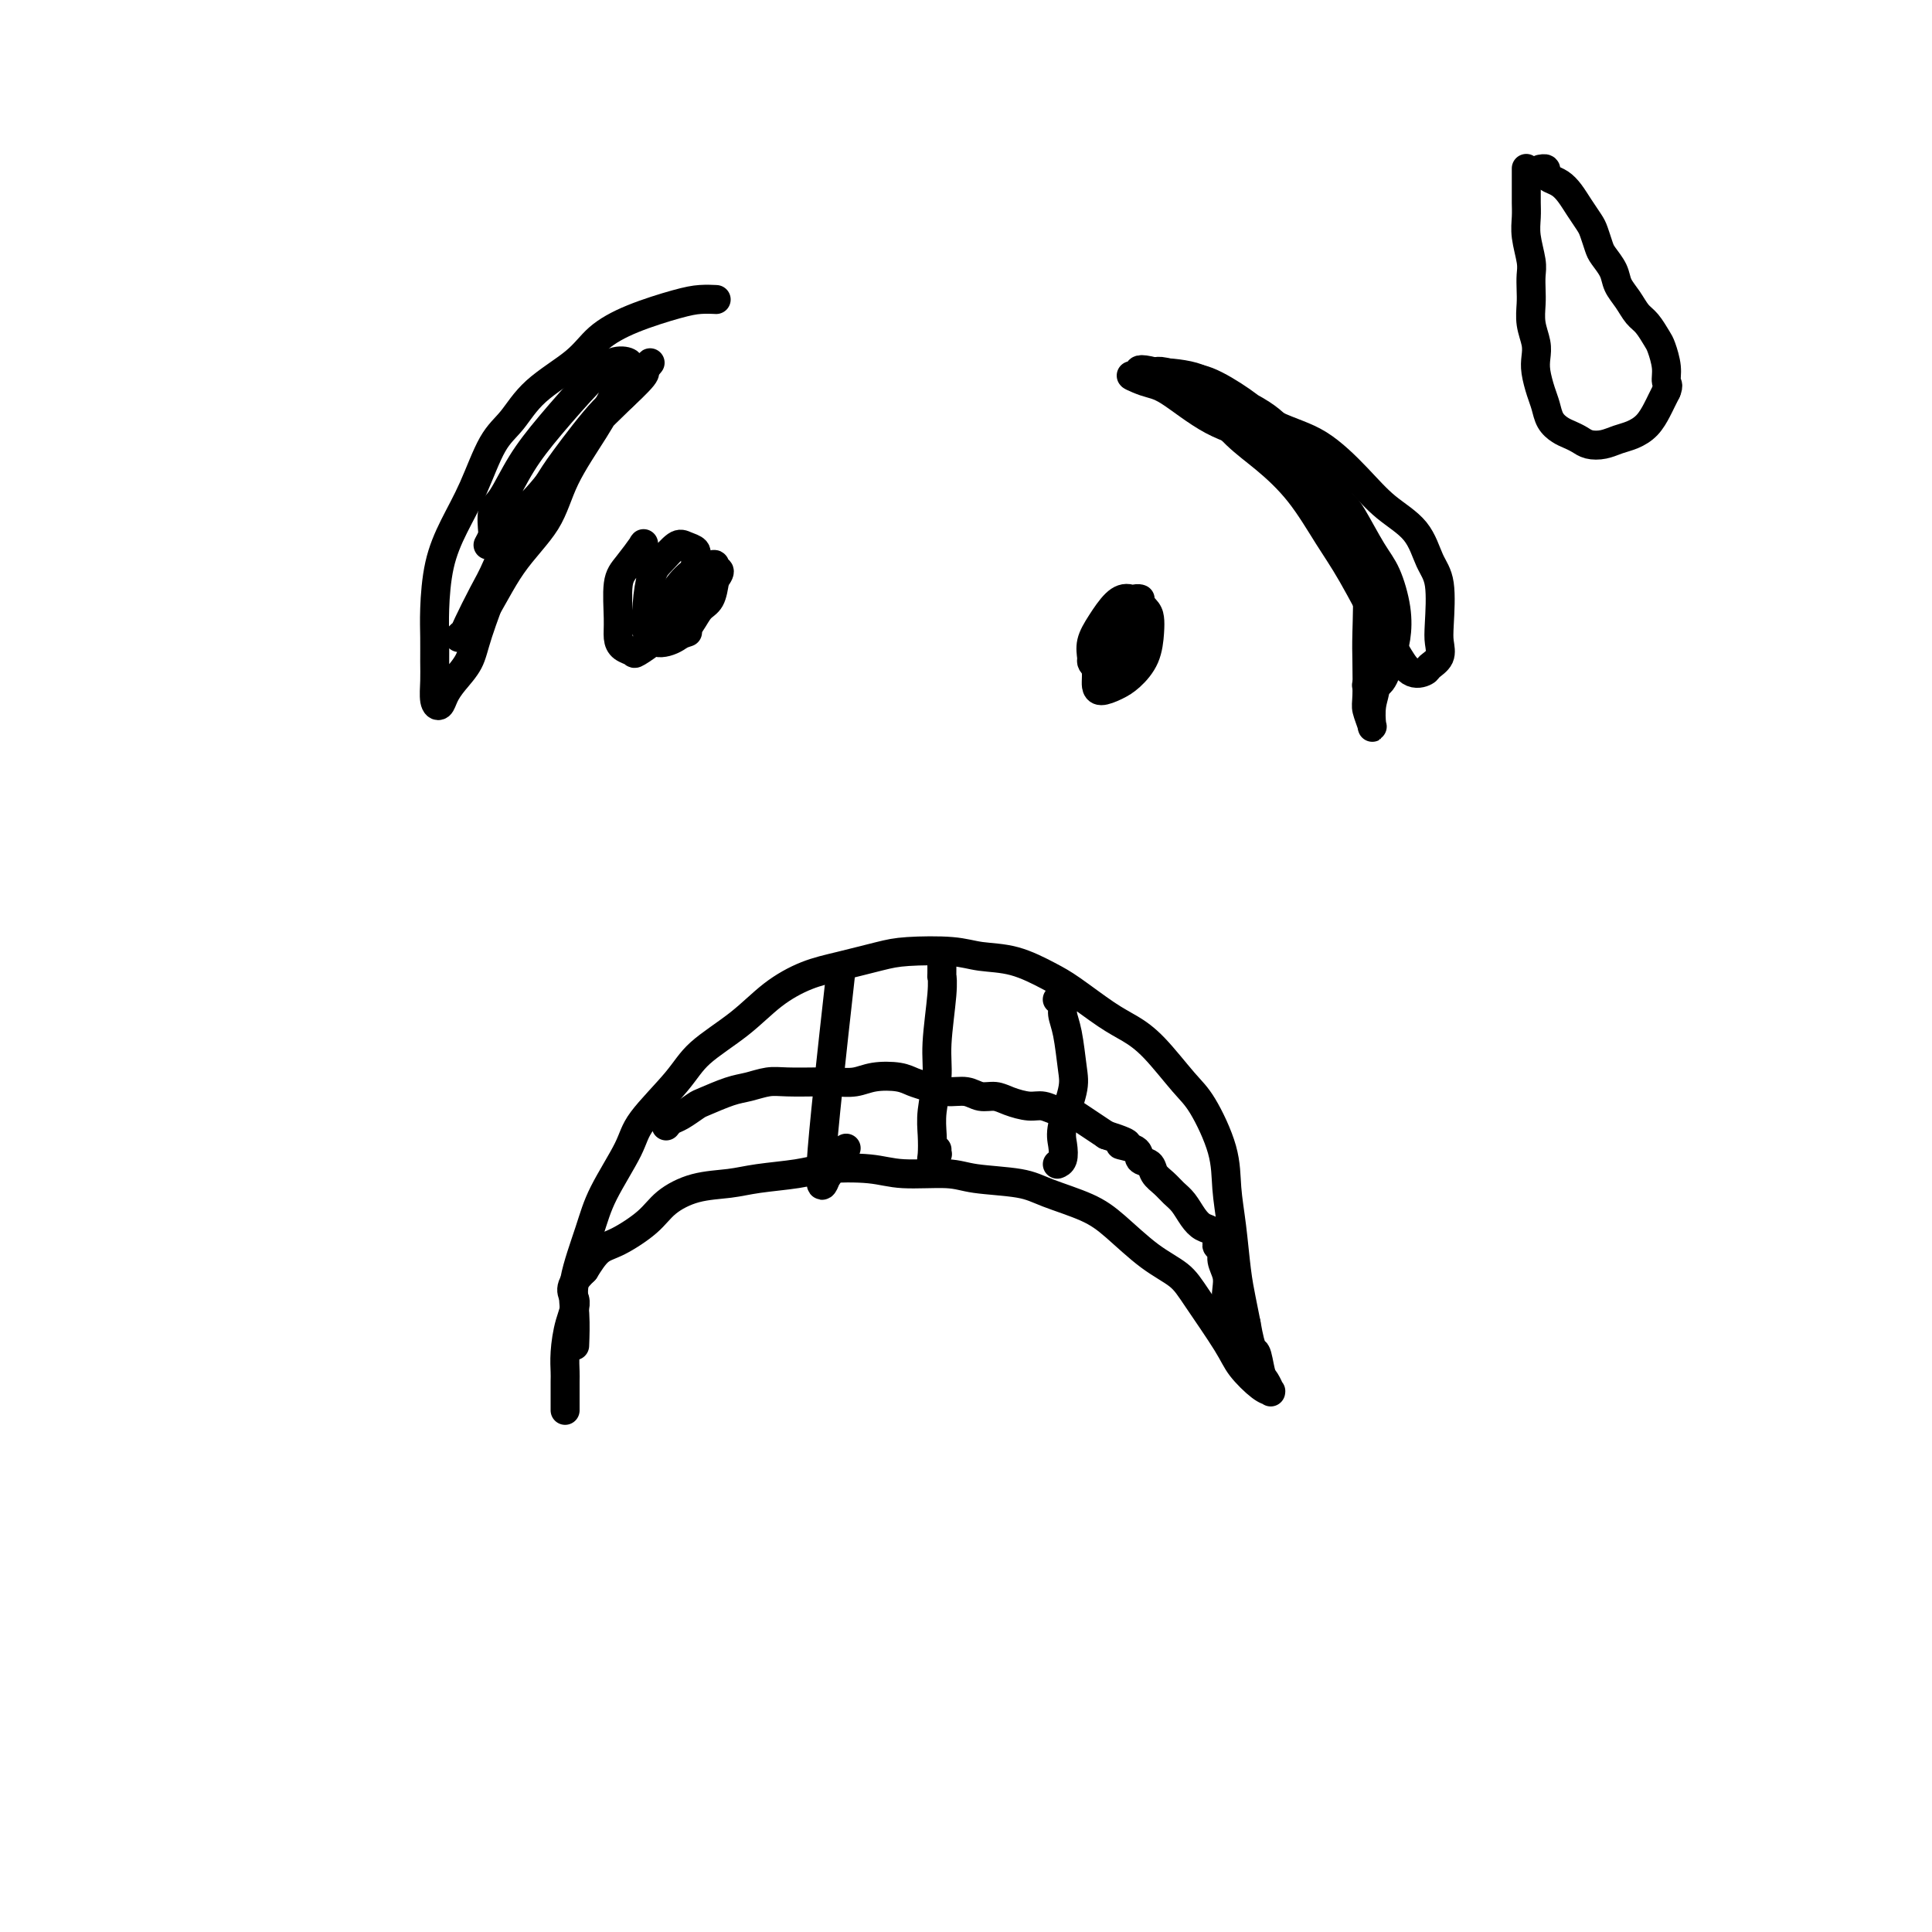 <svg viewBox='0 0 400 400' version='1.1' xmlns='http://www.w3.org/2000/svg' xmlns:xlink='http://www.w3.org/1999/xlink'><g fill='none' stroke='#000000' stroke-width='6' stroke-linecap='round' stroke-linejoin='round'><path d='M148,62c0.248,0.012 0.496,0.025 0,0c-0.496,-0.025 -1.735,-0.087 -3,0c-1.265,0.087 -2.557,0.324 -5,1c-2.443,0.676 -6.036,1.790 -9,3c-2.964,1.210 -5.300,2.514 -7,4c-1.700,1.486 -2.765,3.154 -5,5c-2.235,1.846 -5.641,3.870 -8,6c-2.359,2.130 -3.672,4.365 -5,6c-1.328,1.635 -2.671,2.670 -4,5c-1.329,2.330 -2.643,5.956 -4,9c-1.357,3.044 -2.756,5.507 -4,8c-1.244,2.493 -2.333,5.015 -3,8c-0.667,2.985 -0.912,6.431 -1,9c-0.088,2.569 -0.021,4.259 0,6c0.021,1.741 -0.006,3.533 0,5c0.006,1.467 0.045,2.609 0,4c-0.045,1.391 -0.174,3.030 0,4c0.174,0.970 0.649,1.270 1,1c0.351,-0.270 0.576,-1.108 1,-2c0.424,-0.892 1.048,-1.836 2,-3c0.952,-1.164 2.233,-2.549 3,-4c0.767,-1.451 1.019,-2.969 2,-6c0.981,-3.031 2.692,-7.576 4,-11c1.308,-3.424 2.213,-5.727 4,-9c1.787,-3.273 4.458,-7.514 6,-10c1.542,-2.486 1.957,-3.215 4,-6c2.043,-2.785 5.713,-7.625 8,-10c2.287,-2.375 3.190,-2.286 4,-3c0.810,-0.714 1.526,-2.231 2,-3c0.474,-0.769 0.707,-0.791 1,-1c0.293,-0.209 0.647,-0.604 1,-1'/><path d='M133,77c3.111,-3.713 0.888,-0.997 0,0c-0.888,0.997 -0.439,0.274 0,0c0.439,-0.274 0.870,-0.100 0,1c-0.870,1.100 -3.040,3.125 -5,5c-1.960,1.875 -3.711,3.600 -5,5c-1.289,1.400 -2.115,2.476 -4,5c-1.885,2.524 -4.827,6.497 -7,9c-2.173,2.503 -3.576,3.535 -5,6c-1.424,2.465 -2.869,6.364 -4,9c-1.131,2.636 -1.948,4.011 -3,6c-1.052,1.989 -2.338,4.593 -3,6c-0.662,1.407 -0.701,1.618 -1,2c-0.299,0.382 -0.859,0.934 -1,1c-0.141,0.066 0.136,-0.354 1,-1c0.864,-0.646 2.313,-1.518 4,-4c1.687,-2.482 3.610,-6.575 6,-10c2.390,-3.425 5.246,-6.181 7,-9c1.754,-2.819 2.407,-5.701 4,-9c1.593,-3.299 4.128,-7.017 6,-10c1.872,-2.983 3.082,-5.232 4,-7c0.918,-1.768 1.544,-3.054 2,-4c0.456,-0.946 0.742,-1.550 1,-2c0.258,-0.450 0.488,-0.745 0,-1c-0.488,-0.255 -1.695,-0.468 -3,0c-1.305,0.468 -2.707,1.618 -5,4c-2.293,2.382 -5.476,5.997 -8,9c-2.524,3.003 -4.389,5.393 -6,8c-1.611,2.607 -2.968,5.431 -4,7c-1.032,1.569 -1.739,1.884 -2,3c-0.261,1.116 -0.074,3.033 0,4c0.074,0.967 0.037,0.983 0,1'/><path d='M102,111c-1.867,3.578 -0.533,1.022 0,0c0.533,-1.022 0.267,-0.511 0,0'/><path d='M240,78c-0.002,-0.001 -0.004,-0.001 0,0c0.004,0.001 0.013,0.005 0,0c-0.013,-0.005 -0.050,-0.019 0,0c0.050,0.019 0.186,0.071 1,0c0.814,-0.071 2.307,-0.266 6,1c3.693,1.266 9.587,3.991 13,6c3.413,2.009 4.344,3.301 6,5c1.656,1.699 4.037,3.805 6,6c1.963,2.195 3.507,4.477 5,7c1.493,2.523 2.936,5.285 4,8c1.064,2.715 1.748,5.384 2,9c0.252,3.616 0.071,8.181 0,11c-0.071,2.819 -0.033,3.893 0,6c0.033,2.107 0.060,5.246 0,7c-0.060,1.754 -0.209,2.122 0,3c0.209,0.878 0.774,2.265 1,3c0.226,0.735 0.111,0.819 0,0c-0.111,-0.819 -0.218,-2.541 0,-4c0.218,-1.459 0.760,-2.655 1,-5c0.240,-2.345 0.179,-5.838 0,-9c-0.179,-3.162 -0.476,-5.994 -1,-9c-0.524,-3.006 -1.274,-6.186 -3,-10c-1.726,-3.814 -4.429,-8.262 -6,-11c-1.571,-2.738 -2.012,-3.766 -4,-6c-1.988,-2.234 -5.523,-5.674 -8,-8c-2.477,-2.326 -3.896,-3.538 -6,-5c-2.104,-1.462 -4.894,-3.175 -7,-4c-2.106,-0.825 -3.529,-0.760 -5,-1c-1.471,-0.240 -2.992,-0.783 -4,-1c-1.008,-0.217 -1.504,-0.109 -2,0'/><path d='M239,77c-3.521,-0.930 -3.325,-0.253 -3,0c0.325,0.253 0.779,0.084 1,0c0.221,-0.084 0.208,-0.084 2,0c1.792,0.084 5.388,0.250 8,1c2.612,0.750 4.240,2.083 7,4c2.760,1.917 6.651,4.418 10,6c3.349,1.582 6.157,2.243 9,4c2.843,1.757 5.722,4.608 8,7c2.278,2.392 3.955,4.324 6,6c2.045,1.676 4.456,3.095 6,5c1.544,1.905 2.219,4.296 3,6c0.781,1.704 1.666,2.722 2,5c0.334,2.278 0.116,5.814 0,8c-0.116,2.186 -0.131,3.020 0,4c0.131,0.980 0.407,2.106 0,3c-0.407,0.894 -1.499,1.554 -2,2c-0.501,0.446 -0.412,0.676 -1,1c-0.588,0.324 -1.853,0.741 -3,0c-1.147,-0.741 -2.177,-2.639 -3,-4c-0.823,-1.361 -1.440,-2.184 -3,-5c-1.560,-2.816 -4.064,-7.626 -6,-11c-1.936,-3.374 -3.304,-5.312 -5,-8c-1.696,-2.688 -3.720,-6.124 -6,-9c-2.280,-2.876 -4.818,-5.190 -7,-7c-2.182,-1.810 -4.010,-3.115 -6,-5c-1.990,-1.885 -4.142,-4.351 -6,-6c-1.858,-1.649 -3.423,-2.480 -5,-3c-1.577,-0.520 -3.165,-0.727 -4,-1c-0.835,-0.273 -0.917,-0.612 -2,-1c-1.083,-0.388 -3.167,-0.825 -4,-1c-0.833,-0.175 -0.417,-0.087 0,0'/><path d='M235,78c-2.058,-0.738 0.296,0.418 2,1c1.704,0.582 2.757,0.589 5,2c2.243,1.411 5.677,4.226 9,6c3.323,1.774 6.535,2.509 9,4c2.465,1.491 4.183,3.740 7,6c2.817,2.260 6.734,4.532 9,6c2.266,1.468 2.881,2.132 4,4c1.119,1.868 2.742,4.940 4,7c1.258,2.060 2.152,3.108 3,5c0.848,1.892 1.650,4.629 2,7c0.350,2.371 0.248,4.375 0,6c-0.248,1.625 -0.644,2.871 -1,4c-0.356,1.129 -0.674,2.141 -1,3c-0.326,0.859 -0.662,1.564 -1,2c-0.338,0.436 -0.678,0.601 -1,1c-0.322,0.399 -0.625,1.030 -1,1c-0.375,-0.030 -0.821,-0.723 -1,-1c-0.179,-0.277 -0.089,-0.139 0,0'/><path d='M119,278c-0.021,0.536 -0.041,1.071 0,0c0.041,-1.071 0.144,-3.749 0,-6c-0.144,-2.251 -0.535,-4.076 0,-7c0.535,-2.924 1.995,-6.949 3,-10c1.005,-3.051 1.556,-5.129 3,-8c1.444,-2.871 3.781,-6.534 5,-9c1.219,-2.466 1.321,-3.734 3,-6c1.679,-2.266 4.937,-5.531 7,-8c2.063,-2.469 2.933,-4.142 5,-6c2.067,-1.858 5.333,-3.902 8,-6c2.667,-2.098 4.736,-4.250 7,-6c2.264,-1.750 4.723,-3.097 7,-4c2.277,-0.903 4.371,-1.363 7,-2c2.629,-0.637 5.793,-1.451 8,-2c2.207,-0.549 3.458,-0.831 6,-1c2.542,-0.169 6.375,-0.224 9,0c2.625,0.224 4.042,0.728 6,1c1.958,0.272 4.455,0.313 7,1c2.545,0.687 5.137,2.021 7,3c1.863,0.979 2.998,1.602 5,3c2.002,1.398 4.869,3.569 7,5c2.131,1.431 3.524,2.120 5,3c1.476,0.880 3.036,1.951 5,4c1.964,2.049 4.333,5.075 6,7c1.667,1.925 2.632,2.747 4,5c1.368,2.253 3.140,5.935 4,9c0.860,3.065 0.808,5.512 1,8c0.192,2.488 0.629,5.017 1,8c0.371,2.983 0.677,6.418 1,9c0.323,2.582 0.664,4.309 1,6c0.336,1.691 0.668,3.345 1,5'/><path d='M258,274c1.178,6.709 1.622,5.482 2,6c0.378,0.518 0.689,2.780 1,4c0.311,1.220 0.620,1.399 1,2c0.380,0.601 0.830,1.625 1,2c0.170,0.375 0.060,0.102 0,0c-0.060,-0.102 -0.071,-0.035 0,0c0.071,0.035 0.224,0.036 0,0c-0.224,-0.036 -0.823,-0.109 -2,-1c-1.177,-0.891 -2.931,-2.599 -4,-4c-1.069,-1.401 -1.454,-2.496 -3,-5c-1.546,-2.504 -4.254,-6.417 -6,-9c-1.746,-2.583 -2.529,-3.836 -4,-5c-1.471,-1.164 -3.631,-2.238 -6,-4c-2.369,-1.762 -4.948,-4.212 -7,-6c-2.052,-1.788 -3.576,-2.914 -6,-4c-2.424,-1.086 -5.746,-2.132 -8,-3c-2.254,-0.868 -3.438,-1.557 -6,-2c-2.562,-0.443 -6.502,-0.641 -9,-1c-2.498,-0.359 -3.553,-0.878 -6,-1c-2.447,-0.122 -6.285,0.152 -9,0c-2.715,-0.152 -4.306,-0.731 -7,-1c-2.694,-0.269 -6.490,-0.228 -9,0c-2.510,0.228 -3.732,0.644 -6,1c-2.268,0.356 -5.580,0.653 -8,1c-2.420,0.347 -3.946,0.744 -6,1c-2.054,0.256 -4.636,0.371 -7,1c-2.364,0.629 -4.509,1.774 -6,3c-1.491,1.226 -2.327,2.535 -4,4c-1.673,1.465 -4.181,3.087 -6,4c-1.819,0.913 -2.948,1.118 -4,2c-1.052,0.882 -2.026,2.441 -3,4'/><path d='M121,263c-3.967,3.767 -2.383,4.685 -2,6c0.383,1.315 -0.433,3.028 -1,5c-0.567,1.972 -0.884,4.202 -1,6c-0.116,1.798 -0.031,3.164 0,4c0.031,0.836 0.008,1.142 0,2c-0.008,0.858 -0.002,2.269 0,3c0.002,0.731 0.001,0.784 0,1c-0.001,0.216 -0.000,0.597 0,1c0.000,0.403 0.000,0.830 0,1c-0.000,0.170 -0.000,0.085 0,0'/><path d='M133,115c0.001,0.119 0.003,0.239 0,0c-0.003,-0.239 -0.010,-0.836 0,-1c0.010,-0.164 0.037,0.105 0,0c-0.037,-0.105 -0.139,-0.583 0,-1c0.139,-0.417 0.520,-0.771 0,0c-0.520,0.771 -1.941,2.669 -3,4c-1.059,1.331 -1.754,2.097 -2,4c-0.246,1.903 -0.041,4.943 0,7c0.041,2.057 -0.081,3.132 0,4c0.081,0.868 0.367,1.531 1,2c0.633,0.469 1.615,0.744 2,1c0.385,0.256 0.174,0.492 1,0c0.826,-0.492 2.690,-1.710 4,-3c1.310,-1.290 2.065,-2.650 3,-4c0.935,-1.350 2.048,-2.691 3,-4c0.952,-1.309 1.742,-2.588 2,-4c0.258,-1.412 -0.017,-2.957 0,-4c0.017,-1.043 0.328,-1.583 0,-2c-0.328,-0.417 -1.293,-0.709 -2,-1c-0.707,-0.291 -1.156,-0.580 -2,0c-0.844,0.580 -2.084,2.027 -3,3c-0.916,0.973 -1.509,1.470 -2,3c-0.491,1.530 -0.879,4.093 -1,6c-0.121,1.907 0.026,3.157 0,4c-0.026,0.843 -0.226,1.277 0,2c0.226,0.723 0.876,1.734 2,2c1.124,0.266 2.721,-0.213 4,-1c1.279,-0.787 2.240,-1.881 3,-3c0.760,-1.119 1.320,-2.263 2,-3c0.680,-0.737 1.480,-1.068 2,-2c0.520,-0.932 0.760,-2.466 1,-4'/><path d='M148,120c1.849,-2.404 0.472,-1.916 0,-2c-0.472,-0.084 -0.039,-0.742 0,-1c0.039,-0.258 -0.315,-0.116 -1,0c-0.685,0.116 -1.700,0.206 -3,1c-1.300,0.794 -2.883,2.291 -4,4c-1.117,1.709 -1.766,3.631 -2,5c-0.234,1.369 -0.052,2.184 0,3c0.052,0.816 -0.027,1.631 0,2c0.027,0.369 0.161,0.292 1,0c0.839,-0.292 2.383,-0.798 3,-1c0.617,-0.202 0.309,-0.101 0,0'/><path d='M236,124c0.053,0.019 0.105,0.037 0,0c-0.105,-0.037 -0.368,-0.130 -1,0c-0.632,0.130 -1.634,0.482 -3,2c-1.366,1.518 -3.097,4.201 -4,6c-0.903,1.799 -0.979,2.714 -1,4c-0.021,1.286 0.013,2.942 0,4c-0.013,1.058 -0.074,1.516 0,2c0.074,0.484 0.283,0.993 1,1c0.717,0.007 1.944,-0.487 3,-1c1.056,-0.513 1.942,-1.043 3,-2c1.058,-0.957 2.289,-2.341 3,-4c0.711,-1.659 0.904,-3.593 1,-5c0.096,-1.407 0.097,-2.288 0,-3c-0.097,-0.712 -0.293,-1.254 -1,-2c-0.707,-0.746 -1.927,-1.696 -3,-2c-1.073,-0.304 -2.001,0.037 -3,1c-0.999,0.963 -2.070,2.548 -3,4c-0.930,1.452 -1.719,2.769 -2,4c-0.281,1.231 -0.056,2.374 0,3c0.056,0.626 -0.059,0.733 0,1c0.059,0.267 0.293,0.693 1,1c0.707,0.307 1.889,0.496 3,0c1.111,-0.496 2.151,-1.675 3,-3c0.849,-1.325 1.506,-2.795 2,-4c0.494,-1.205 0.826,-2.144 1,-3c0.174,-0.856 0.190,-1.627 0,-2c-0.190,-0.373 -0.587,-0.347 -1,1c-0.413,1.347 -0.842,4.017 -1,5c-0.158,0.983 -0.045,0.281 0,0c0.045,-0.281 0.023,-0.140 0,0'/><path d='M174,202c-1.801,16.139 -3.601,32.278 -4,39c-0.399,6.722 0.604,4.029 1,3c0.396,-1.029 0.183,-0.392 0,0c-0.183,0.392 -0.338,0.538 0,0c0.338,-0.538 1.168,-1.760 2,-3c0.832,-1.240 1.666,-2.497 2,-3c0.334,-0.503 0.167,-0.251 0,0'/><path d='M195,199c-0.000,-0.025 -0.000,-0.051 0,0c0.000,0.051 0.001,0.178 0,0c-0.001,-0.178 -0.004,-0.660 0,0c0.004,0.660 0.016,2.463 0,3c-0.016,0.537 -0.061,-0.191 0,0c0.061,0.191 0.226,1.302 0,4c-0.226,2.698 -0.845,6.982 -1,10c-0.155,3.018 0.154,4.771 0,7c-0.154,2.229 -0.769,4.933 -1,7c-0.231,2.067 -0.076,3.497 0,5c0.076,1.503 0.073,3.078 0,4c-0.073,0.922 -0.216,1.189 0,1c0.216,-0.189 0.790,-0.834 1,-1c0.210,-0.166 0.057,0.148 0,0c-0.057,-0.148 -0.016,-0.756 0,-1c0.016,-0.244 0.008,-0.122 0,0'/><path d='M219,207c0.032,0.019 0.064,0.038 0,0c-0.064,-0.038 -0.224,-0.135 0,0c0.224,0.135 0.833,0.500 1,1c0.167,0.500 -0.106,1.134 0,2c0.106,0.866 0.592,1.964 1,4c0.408,2.036 0.737,5.011 1,7c0.263,1.989 0.459,2.992 0,5c-0.459,2.008 -1.573,5.021 -2,7c-0.427,1.979 -0.167,2.922 0,4c0.167,1.078 0.241,2.289 0,3c-0.241,0.711 -0.796,0.922 -1,1c-0.204,0.078 -0.058,0.022 0,0c0.058,-0.022 0.029,-0.011 0,0'/><path d='M138,233c-0.075,0.098 -0.150,0.196 0,0c0.150,-0.196 0.525,-0.686 1,-1c0.475,-0.314 1.049,-0.451 2,-1c0.951,-0.549 2.277,-1.510 3,-2c0.723,-0.490 0.841,-0.510 2,-1c1.159,-0.490 3.360,-1.452 5,-2c1.640,-0.548 2.721,-0.683 4,-1c1.279,-0.317 2.758,-0.816 4,-1c1.242,-0.184 2.249,-0.053 4,0c1.751,0.053 4.247,0.027 6,0c1.753,-0.027 2.762,-0.057 4,0c1.238,0.057 2.704,0.200 4,0c1.296,-0.200 2.422,-0.743 4,-1c1.578,-0.257 3.609,-0.228 5,0c1.391,0.228 2.143,0.653 3,1c0.857,0.347 1.818,0.614 3,1c1.182,0.386 2.584,0.891 4,1c1.416,0.109 2.847,-0.177 4,0c1.153,0.177 2.027,0.817 3,1c0.973,0.183 2.046,-0.091 3,0c0.954,0.091 1.789,0.546 3,1c1.211,0.454 2.799,0.909 4,1c1.201,0.091 2.015,-0.180 3,0c0.985,0.180 2.140,0.811 3,1c0.860,0.189 1.427,-0.063 2,0c0.573,0.063 1.154,0.440 2,1c0.846,0.560 1.956,1.303 3,2c1.044,0.697 2.022,1.349 3,2'/><path d='M229,235c7.158,2.279 3.552,1.976 3,2c-0.552,0.024 1.949,0.377 3,1c1.051,0.623 0.652,1.518 1,2c0.348,0.482 1.444,0.551 2,1c0.556,0.449 0.572,1.279 1,2c0.428,0.721 1.269,1.335 2,2c0.731,0.665 1.351,1.381 2,2c0.649,0.619 1.327,1.139 2,2c0.673,0.861 1.342,2.062 2,3c0.658,0.938 1.305,1.613 2,2c0.695,0.387 1.439,0.487 2,1c0.561,0.513 0.939,1.439 1,2c0.061,0.561 -0.194,0.758 0,1c0.194,0.242 0.835,0.531 1,1c0.165,0.469 -0.148,1.120 0,2c0.148,0.880 0.758,1.991 1,3c0.242,1.009 0.117,1.917 0,3c-0.117,1.083 -0.227,2.342 0,3c0.227,0.658 0.792,0.716 1,1c0.208,0.284 0.059,0.796 0,1c-0.059,0.204 -0.030,0.102 0,0'/><path d='M316,35c-0.000,0.039 -0.000,0.079 0,0c0.000,-0.079 0.000,-0.275 0,0c-0.000,0.275 -0.001,1.023 0,2c0.001,0.977 0.004,2.183 0,3c-0.004,0.817 -0.015,1.243 0,2c0.015,0.757 0.057,1.844 0,3c-0.057,1.156 -0.211,2.381 0,4c0.211,1.619 0.788,3.633 1,5c0.212,1.367 0.061,2.088 0,3c-0.061,0.912 -0.030,2.015 0,3c0.030,0.985 0.060,1.851 0,3c-0.060,1.149 -0.209,2.580 0,4c0.209,1.420 0.777,2.830 1,4c0.223,1.170 0.100,2.099 0,3c-0.100,0.901 -0.179,1.775 0,3c0.179,1.225 0.614,2.800 1,4c0.386,1.200 0.722,2.023 1,3c0.278,0.977 0.496,2.108 1,3c0.504,0.892 1.293,1.546 2,2c0.707,0.454 1.333,0.707 2,1c0.667,0.293 1.375,0.626 2,1c0.625,0.374 1.168,0.789 2,1c0.832,0.211 1.953,0.219 3,0c1.047,-0.219 2.021,-0.663 3,-1c0.979,-0.337 1.964,-0.565 3,-1c1.036,-0.435 2.123,-1.075 3,-2c0.877,-0.925 1.544,-2.134 2,-3c0.456,-0.866 0.702,-1.390 1,-2c0.298,-0.610 0.649,-1.305 1,-2'/><path d='M345,81c0.605,-1.413 0.118,-1.446 0,-2c-0.118,-0.554 0.134,-1.628 0,-3c-0.134,-1.372 -0.654,-3.042 -1,-4c-0.346,-0.958 -0.516,-1.204 -1,-2c-0.484,-0.796 -1.280,-2.141 -2,-3c-0.720,-0.859 -1.362,-1.231 -2,-2c-0.638,-0.769 -1.270,-1.934 -2,-3c-0.730,-1.066 -1.558,-2.033 -2,-3c-0.442,-0.967 -0.499,-1.935 -1,-3c-0.501,-1.065 -1.447,-2.228 -2,-3c-0.553,-0.772 -0.715,-1.155 -1,-2c-0.285,-0.845 -0.695,-2.152 -1,-3c-0.305,-0.848 -0.505,-1.235 -1,-2c-0.495,-0.765 -1.285,-1.906 -2,-3c-0.715,-1.094 -1.353,-2.139 -2,-3c-0.647,-0.861 -1.301,-1.537 -2,-2c-0.699,-0.463 -1.441,-0.712 -2,-1c-0.559,-0.288 -0.934,-0.613 -1,-1c-0.066,-0.387 0.179,-0.836 0,-1c-0.179,-0.164 -0.780,-0.044 -1,0c-0.220,0.044 -0.059,0.012 0,0c0.059,-0.012 0.016,-0.003 0,0c-0.016,0.003 -0.004,0.001 0,0c0.004,-0.001 0.001,-0.000 0,0c-0.001,0.000 -0.001,0.000 0,0'/></g>
</svg>